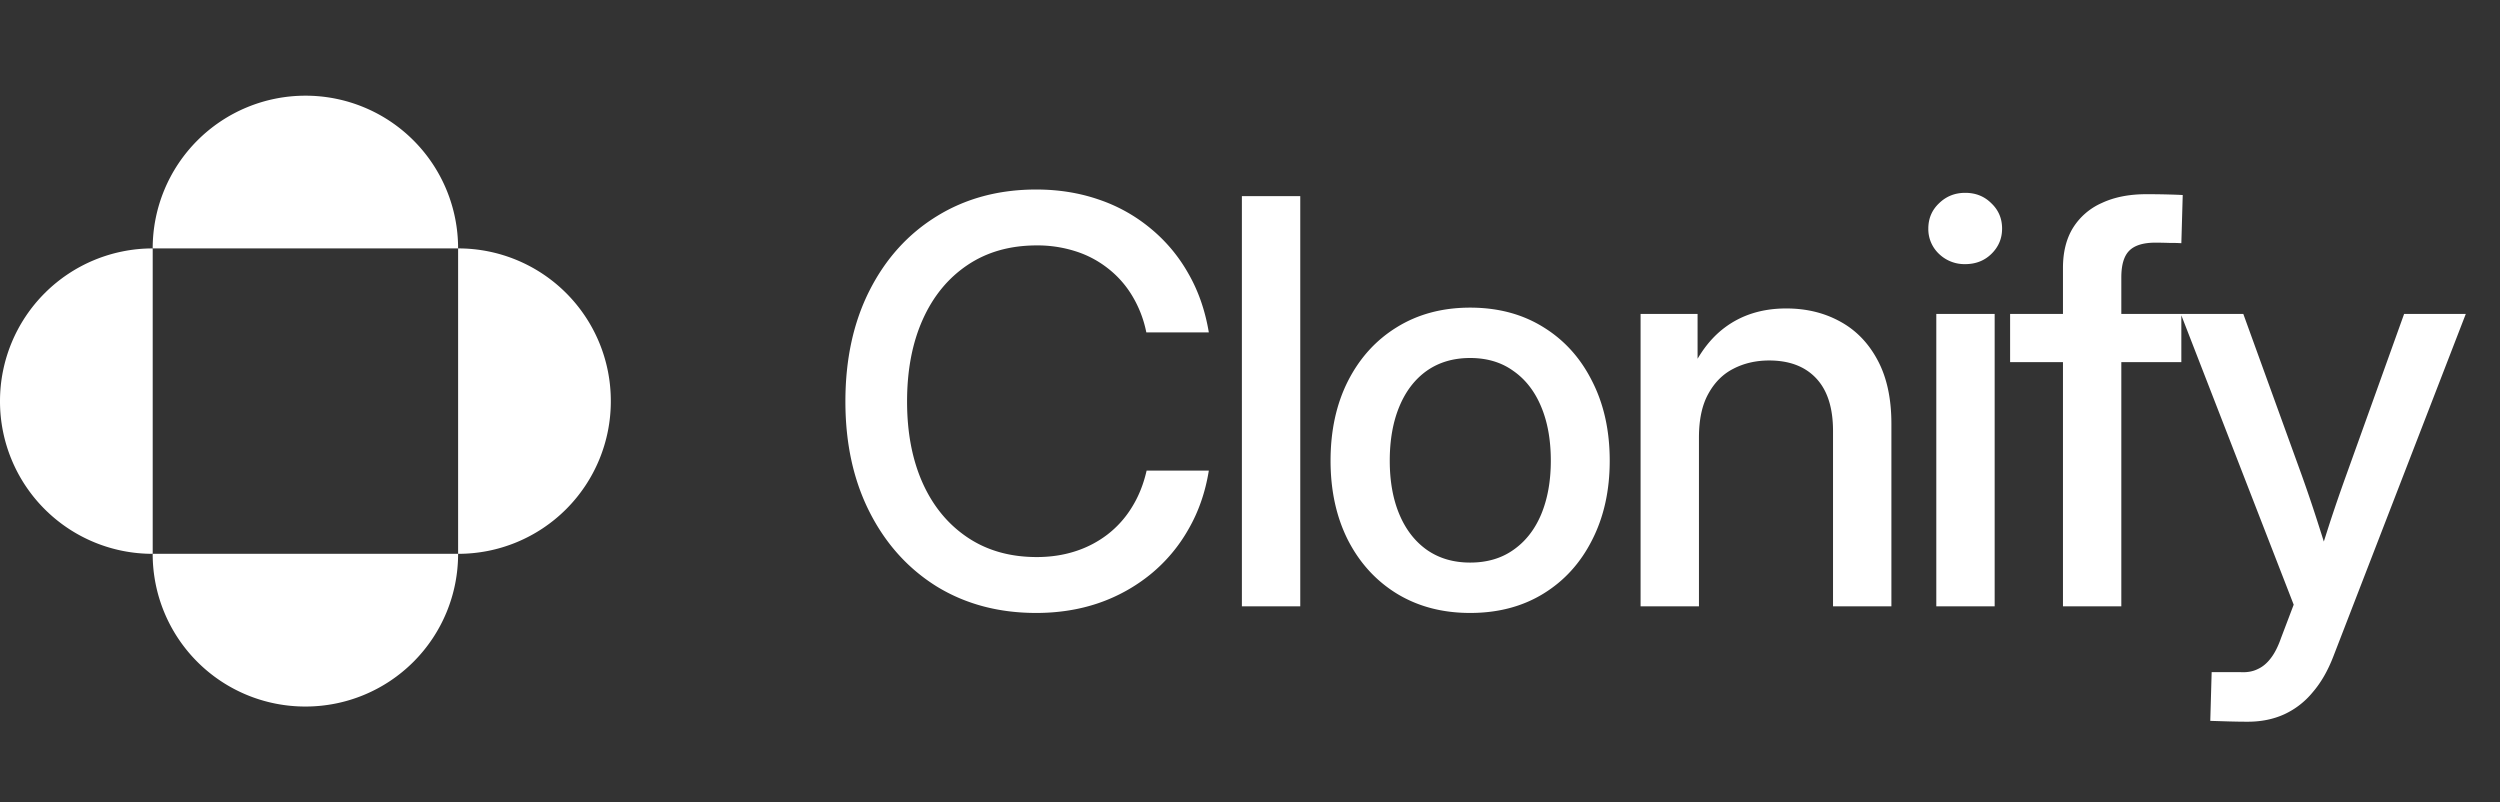 <svg viewBox="0 0 134 43" xmlns:xlink="http://www.w3.org/1999/xlink" xmlns="http://www.w3.org/2000/svg" width="134" height="43" fill="none"><rect x="0" y="0" width="134" height="43" fill="#333333" stroke="none"/><path fill="#fff" d="M0 21.5a8.174 8.174 0 0 0 8.185 8.185v-16.37A8.186 8.186 0 0 0 0 21.5Z"/><path fill="#fff" d="M16.369 37.87a8.174 8.174 0 0 0 8.185-8.185H8.184a8.174 8.174 0 0 0 8.185 8.185Zm8.186-24.555v16.37A8.174 8.174 0 0 0 32.74 21.5a8.174 8.174 0 0 0-8.185-8.185Zm-16.371 0h16.37a8.174 8.174 0 0 0-8.185-8.186 8.186 8.186 0 0 0-8.185 8.186ZM55.54 32.854c-2.007 0-3.782-.472-5.327-1.416-1.535-.955-2.735-2.283-3.6-3.985-.866-1.702-1.3-3.68-1.3-5.932 0-2.273.434-4.26 1.3-5.962.865-1.702 2.065-3.025 3.6-3.97 1.545-.954 3.32-1.431 5.327-1.431 1.19 0 2.302.177 3.335.531a8.693 8.693 0 0 1 2.79 1.55 8.528 8.528 0 0 1 2.021 2.405c.541.935.91 1.992 1.107 3.173h-3.35a6.101 6.101 0 0 0-.767-1.978 5.313 5.313 0 0 0-1.299-1.46 5.457 5.457 0 0 0-1.741-.915 6.683 6.683 0 0 0-2.066-.31c-1.427 0-2.661.349-3.704 1.047-1.043.699-1.845 1.673-2.405 2.922-.561 1.25-.842 2.715-.842 4.398 0 1.672.28 3.133.842 4.383.56 1.24 1.362 2.208 2.405 2.907 1.043.698 2.277 1.047 3.704 1.047.738 0 1.426-.103 2.066-.31a5.66 5.66 0 0 0 1.726-.9 5.39 5.39 0 0 0 1.299-1.446c.364-.58.63-1.24.797-1.977h3.335c-.187 1.16-.551 2.208-1.092 3.143a8.527 8.527 0 0 1-2.022 2.405 9.083 9.083 0 0 1-2.789 1.55c-1.033.354-2.15.531-3.35.531Zm14.154-22.342V32.5h-3.129V10.512h3.129ZM78.8 32.854c-1.486 0-2.794-.344-3.926-1.033-1.121-.689-1.997-1.648-2.626-2.877-.62-1.23-.93-2.647-.93-4.25 0-1.614.31-3.035.93-4.265.63-1.24 1.505-2.204 2.626-2.892 1.132-.699 2.44-1.048 3.926-1.048 1.495 0 2.803.349 3.925 1.047 1.122.69 1.992 1.653 2.612 2.893.63 1.23.944 2.651.944 4.265 0 1.603-.314 3.02-.944 4.25-.62 1.23-1.49 2.189-2.612 2.877-1.121.689-2.43 1.033-3.925 1.033Zm0-2.7c.905 0 1.677-.227 2.317-.68.649-.452 1.146-1.086 1.49-1.903.344-.826.517-1.785.517-2.877 0-1.112-.173-2.076-.517-2.893-.344-.826-.841-1.466-1.49-1.918-.64-.463-1.412-.694-2.317-.694-.896 0-1.668.227-2.317.68-.64.452-1.132 1.091-1.476 1.918-.344.826-.516 1.795-.516 2.907 0 1.101.172 2.06.516 2.877.344.817.836 1.451 1.476 1.904.65.452 1.421.679 2.317.679Zm12.264-6.7V32.5h-3.129V16.828h3.055v3.881h-.679c.502-1.407 1.21-2.454 2.125-3.143.915-.689 2.017-1.033 3.306-1.033 1.072 0 2.031.231 2.877.694.856.462 1.53 1.155 2.022 2.08.492.915.738 2.052.738 3.41V32.5H98.25v-9.4c0-1.24-.3-2.18-.9-2.819-.6-.64-1.44-.959-2.523-.959-.708 0-1.348.148-1.918.443-.561.285-1.009.733-1.343 1.343-.335.6-.502 1.382-.502 2.346Zm12.722 9.046V16.828h3.128V32.5h-3.128Zm1.549-18.343a1.962 1.962 0 0 1-1.402-.546 1.824 1.824 0 0 1-.575-1.357c0-.542.191-.994.575-1.358.384-.374.851-.56 1.402-.56.561 0 1.028.186 1.402.56.384.364.575.816.575 1.357 0 .532-.191.984-.575 1.358-.374.364-.841.546-1.402.546Zm11.585 2.671v2.583h-9.178v-2.583h9.178ZM110.575 32.5V14.364c0-.846.177-1.56.531-2.14a3.454 3.454 0 0 1 1.55-1.343c.669-.315 1.465-.472 2.39-.472.423 0 .817.005 1.181.015.374.01.629.02.767.03l-.074 2.582a8.313 8.313 0 0 0-.619-.015c-.305-.01-.561-.015-.768-.015-.659 0-1.131.148-1.416.443-.276.285-.414.757-.414 1.417V32.5h-3.128Zm7.896 6.139.074-2.612h1.549c.354.02.659-.035.915-.162.266-.119.502-.315.709-.59.206-.266.388-.625.546-1.078l.678-1.786-6.05-15.583h3.35l3.128 8.633c.296.826.576 1.653.842 2.48.265.826.526 1.652.782 2.478h-.871c.256-.826.516-1.652.782-2.479a94.15 94.15 0 0 1 .856-2.48l3.099-8.632h3.306l-7.099 18.358c-.295.767-.664 1.407-1.106 1.918a4.28 4.28 0 0 1-1.52 1.18c-.581.266-1.235.4-1.963.4-.344 0-.689-.006-1.033-.016l-.974-.03Z"/></svg>